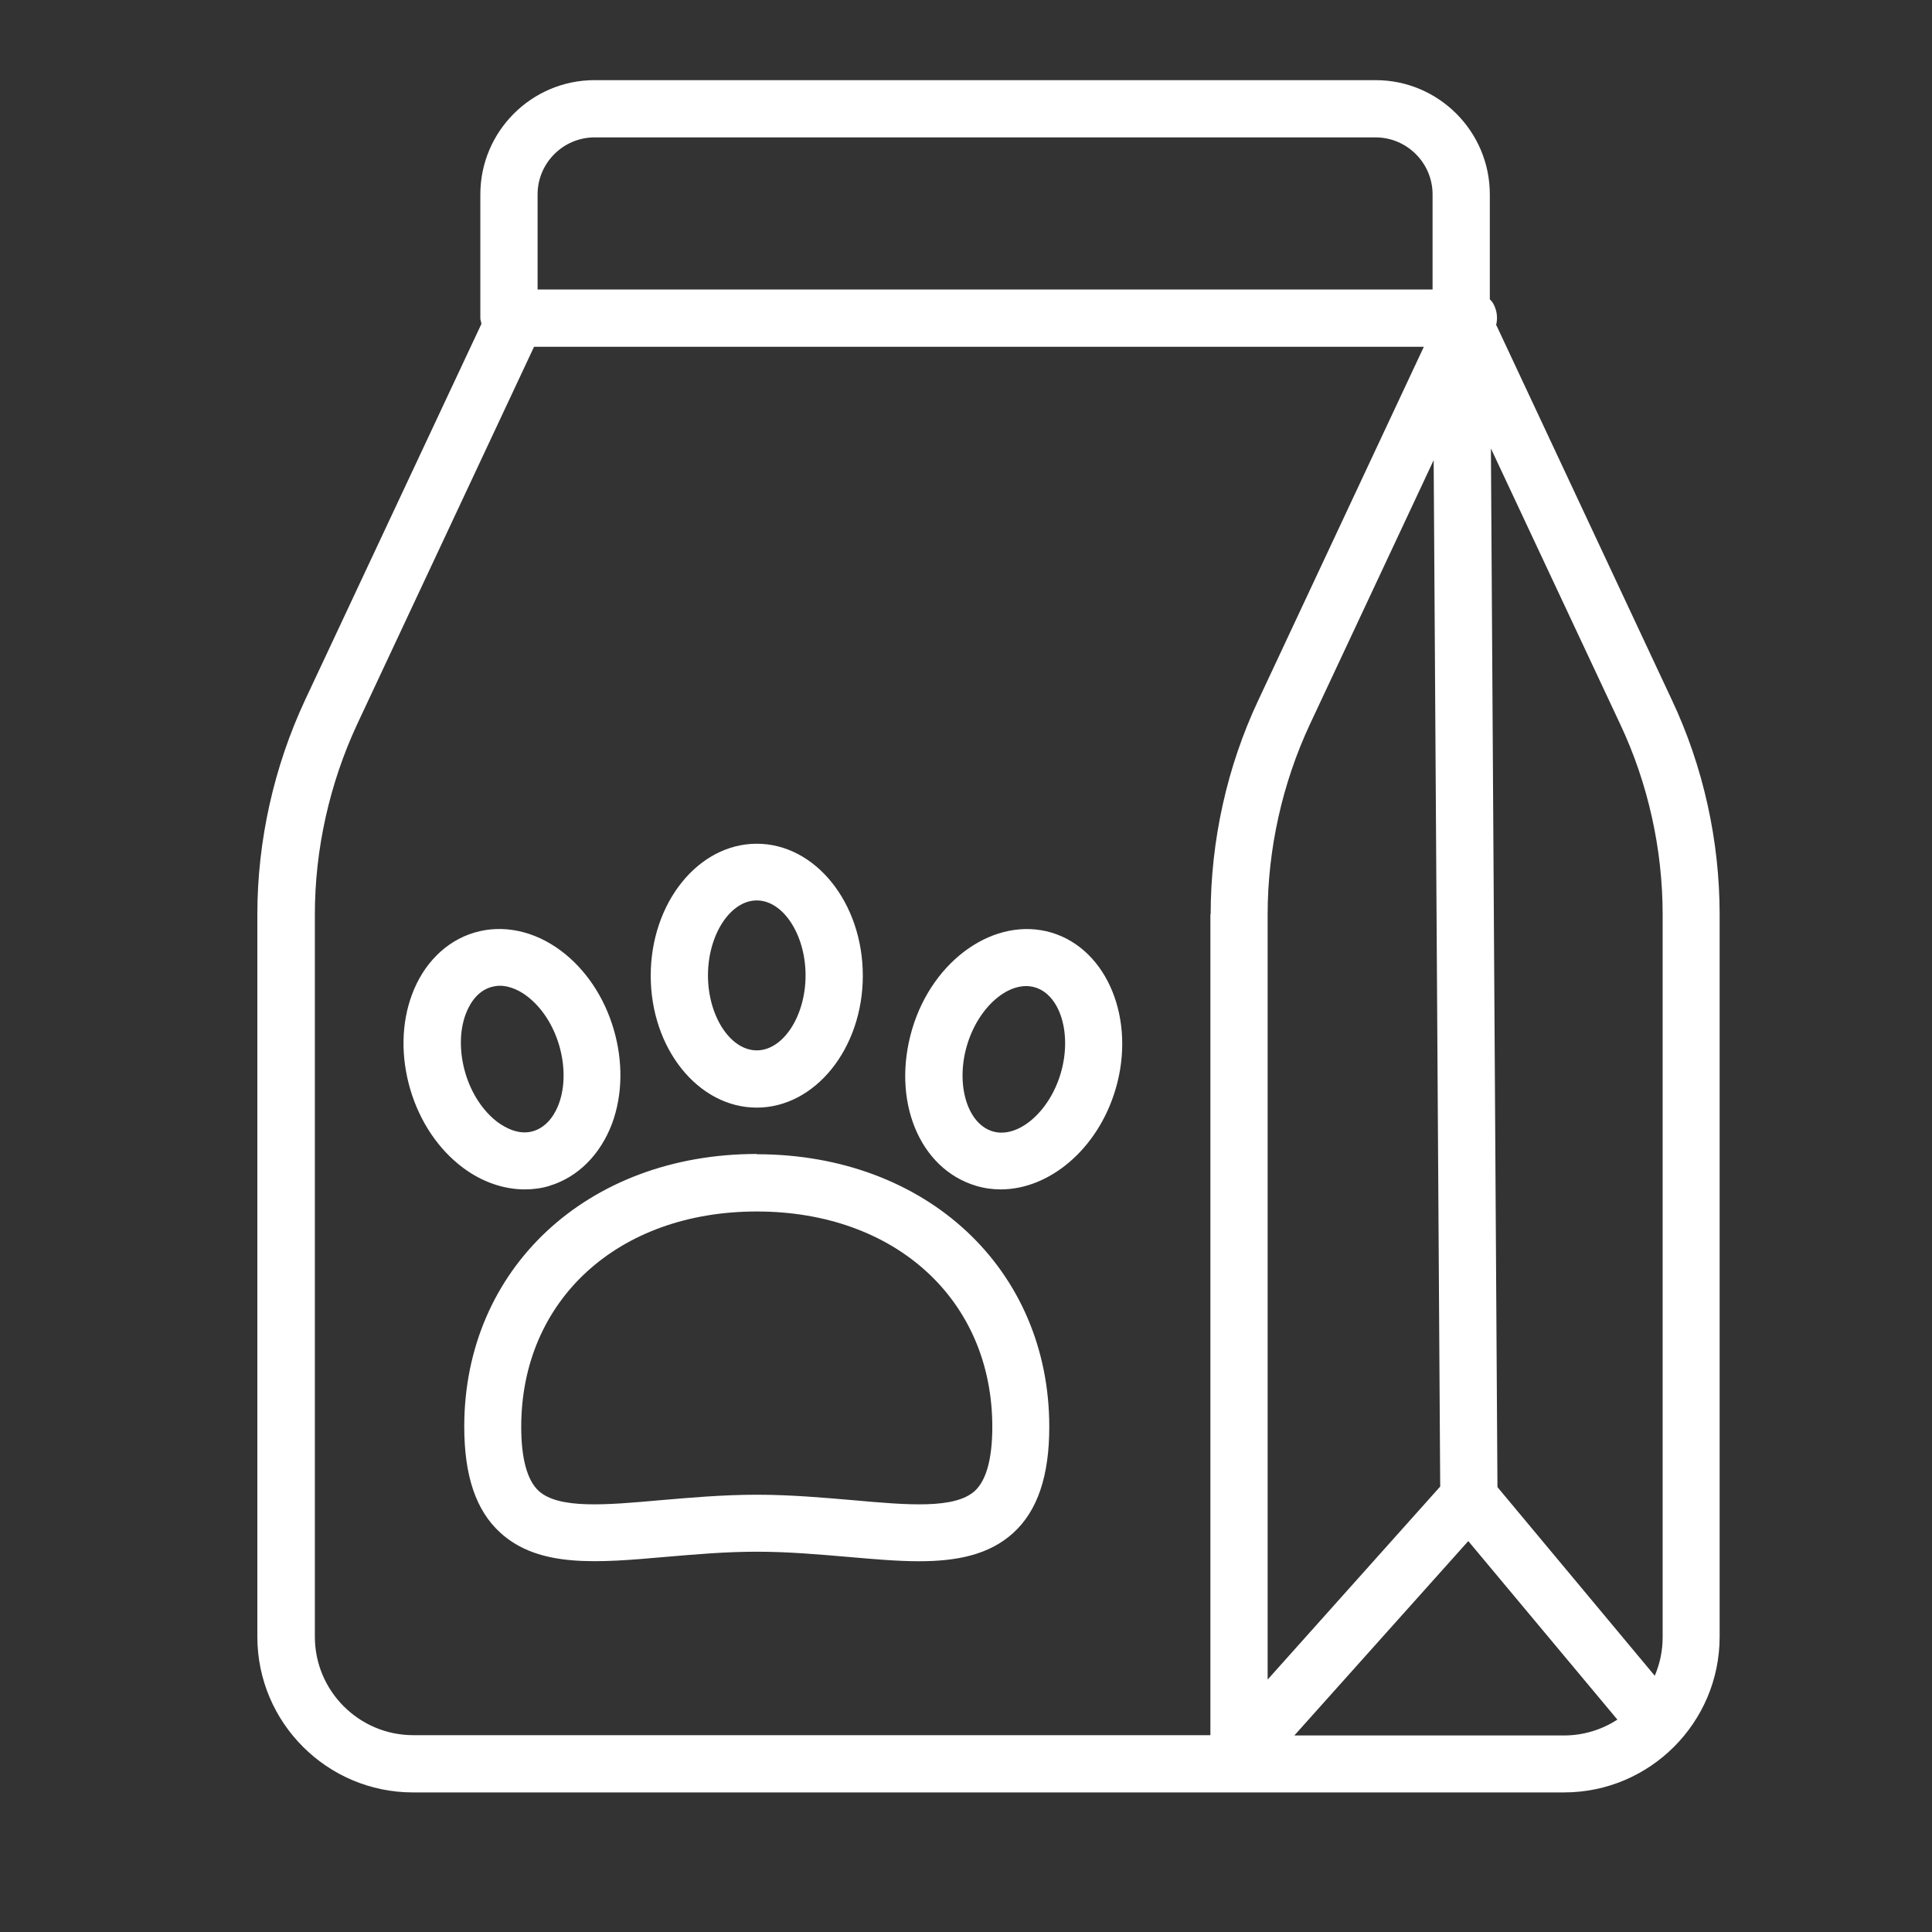 <?xml version="1.0" encoding="UTF-8"?>
<svg id="Layer_1" data-name="Layer 1" xmlns="http://www.w3.org/2000/svg" xmlns:xlink="http://www.w3.org/1999/xlink" viewBox="0 0 70.87 70.87">
  <rect x="0" y="0" width="70.87" height="70.87" fill="#333333" stroke="none"/>
  <defs>
    <style>
      .cls-1 {
        fill: none;
      }

      .cls-2 {
        clip-path: url(#clippath);
      }

      .cls-3 {
        fill: #fff;
      }
    </style>
    <clipPath id="clippath">
      <rect class="cls-1" x="4.68" y="-.19" width="61.5" height="71.25"/>
    </clipPath>
  </defs>
  <g class="cls-2">
    <path class="cls-3" d="M54.88,11.93c.07-.28,.03-.57-.12-.82-.03-.05-.07-.09-.11-.13v-3.85c0-2.31-1.88-4.19-4.19-4.19H21.81c-2.31,0-4.19,1.88-4.19,4.19v4.54c0,.07,.03,.14,.04,.21l-6.47,13.8c-1.14,2.44-1.75,5.16-1.75,7.86v26.5c0,3.15,2.56,5.71,5.71,5.71H57.37c3.15,0,5.71-2.56,5.71-5.71v-26.5c0-2.7-.6-5.42-1.75-7.86l-6.44-13.75ZM19.72,7.13c0-1.15,.94-2.09,2.09-2.09h28.65c1.15,0,2.09,.94,2.09,2.09v3.49H19.72v-3.49Zm24.68,26.4v30.12H15.16c-1.99,0-3.61-1.62-3.61-3.61v-26.5c0-2.39,.54-4.8,1.55-6.97l6.49-13.85H52.23l-6.07,12.96c-1.15,2.44-1.75,5.16-1.75,7.86m2.09,0c0-2.39,.54-4.81,1.55-6.97l4.54-9.69,.24,37.65-6.33,7.08v-28.07Zm10.88,30.12h-9.9l6.38-7.13,5.47,6.55c-.56,.36-1.23,.58-1.95,.58m3.61-3.61c0,.5-.1,.98-.29,1.42l-5.77-6.92-.24-38.1,4.75,10.13c1.02,2.17,1.55,4.58,1.55,6.97v26.5ZM27.76,42.33c-6.22,0-10.73,4.21-10.73,10,0,1.81,.43,3.08,1.32,3.89,1.42,1.3,3.57,1.11,6.07,.89,1.07-.09,2.18-.19,3.34-.19s2.27,.1,3.34,.19c.92,.08,1.8,.16,2.61,.16,1.38,0,2.57-.23,3.46-1.04,.89-.81,1.32-2.09,1.32-3.89,0-5.79-4.51-10-10.73-10m8,12.35c-.74,.67-2.46,.52-4.47,.34-1.06-.09-2.27-.2-3.53-.2s-2.46,.11-3.53,.2c-2.01,.18-3.73,.33-4.47-.34-.42-.39-.64-1.18-.64-2.35,0-4.65,3.55-7.9,8.64-7.9s8.64,3.25,8.64,7.9c0,1.17-.22,1.96-.64,2.35m-8-14.06c2.14,0,3.89-2.17,3.89-4.84s-1.74-4.84-3.89-4.84-3.89,2.17-3.89,4.84,1.74,4.84,3.89,4.84m0-7.6c.97,0,1.79,1.26,1.79,2.75s-.82,2.75-1.79,2.75-1.79-1.26-1.79-2.75,.82-2.75,1.79-2.75m-7.61,10.47c1.04-.31,1.87-1.14,2.3-2.28,.39-1.05,.41-2.28,.06-3.47-.35-1.19-1.04-2.21-1.94-2.88-.98-.73-2.13-.97-3.17-.66-1.04,.31-1.87,1.14-2.29,2.28-.39,1.05-.41,2.28-.06,3.47,.35,1.19,1.04,2.21,1.94,2.88,.7,.52,1.49,.79,2.26,.79,.31,0,.61-.04,.91-.13m-1.91-2.34c-.53-.4-.96-1.05-1.18-1.8-.22-.75-.22-1.53,.01-2.15,.11-.3,.38-.84,.93-1,.11-.03,.22-.05,.32-.05,.42,0,.79,.22,1,.38,.53,.4,.96,1.05,1.18,1.8h0c.22,.75,.22,1.53-.01,2.15-.11,.3-.38,.83-.93,1-.54,.17-1.06-.14-1.32-.33m20.32-6.95c-2.06-.61-4.35,.98-5.11,3.54h0c-.77,2.61,.26,5.13,2.35,5.75,.3,.09,.6,.13,.9,.13,1.79,0,3.56-1.48,4.21-3.67,.76-2.56-.3-5.14-2.35-5.75m.34,5.16c-.42,1.43-1.58,2.41-2.5,2.13-.93-.28-1.36-1.72-.94-3.15,.42-1.43,1.57-2.41,2.5-2.13,.93,.28,1.36,1.72,.94,3.15"/>
  </g>
</svg>